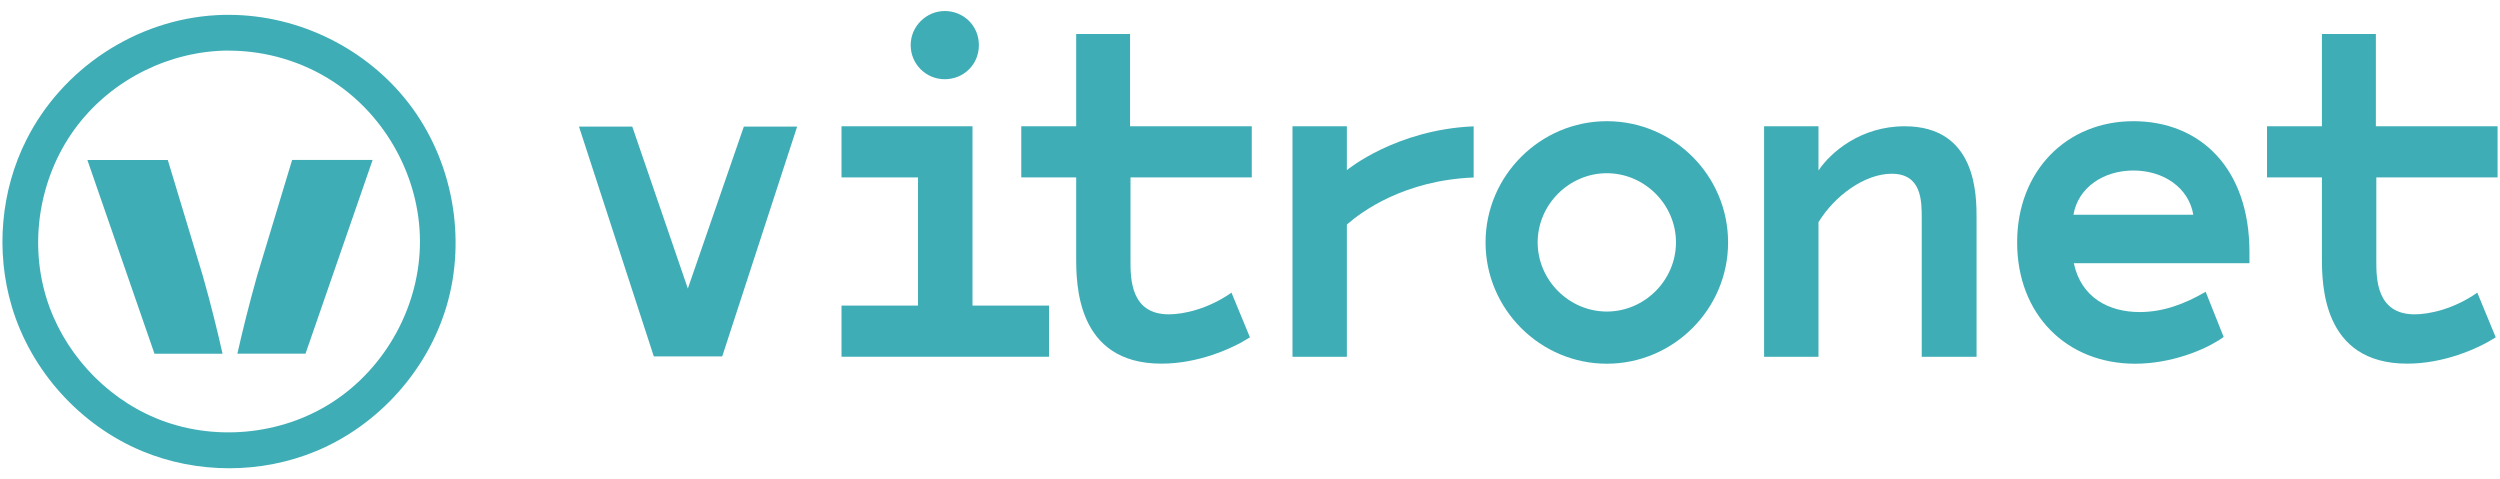 <svg id="Ebene_1" data-name="Ebene 1" xmlns="http://www.w3.org/2000/svg" xmlns:xlink="http://www.w3.org/1999/xlink" viewBox="0 0 340.16 65.2">
  <defs>
    <clipPath id="clippath">
      <rect width="340.16" height="65.2" style="fill: none; stroke-width: 0px;"/>
    </clipPath>
  </defs>
  <polygon points="101.21 17.23 93.59 39.26 86.03 17.23 78.78 17.23 88.96 48.49 98.27 48.49 108.46 17.23 101.21 17.23 101.21 17.23" style="fill: #3eadb6; stroke-width: 0px;"/>
  <path d="M128.55,10.78c2.51,0,4.64-1.95,4.64-4.64s-2.13-4.64-4.64-4.64-4.64,2.07-4.64,4.64,2.07,4.64,4.64,4.64h0Z" style="fill: #3eadb6; stroke-width: 0px;"/>
  <path d="M153.77,4.63h-7.34v12.55h-7.47v6.96h7.47v10.85c0,3.58,0,14.49,11.6,14.49,4.89,0,9.47-1.94,12.04-3.58l-2.51-6.08c-3.14,2.2-6.46,2.95-8.53,2.95-5.21,0-5.21-4.89-5.21-7.28v-11.35h16.5v-6.96h-16.56V4.63h0Z" style="fill: #3eadb6; stroke-width: 0px;"/>
  <path d="M183.26,17.18h-7.4v31.37h7.4v-18c2.01-1.76,7.78-6.02,17.25-6.4v-6.96c-10.54.44-17.19,5.9-17.25,5.96v-5.96h0Z" style="fill: #3eadb6; stroke-width: 0px;"/>
  <polygon points="132.32 17.18 114.5 17.18 114.5 24.14 124.91 24.14 124.91 41.58 114.5 41.58 114.5 48.54 142.73 48.54 142.73 41.58 132.32 41.58 132.32 17.18 132.32 17.18" style="fill: #3eadb6; stroke-width: 0px;"/>
  <path d="M290.27,16.49c-9.03,0-15.81,6.71-15.81,16.5s6.71,16.5,16.06,16.5c4.7,0,9.41-1.76,12.04-3.64l-2.45-6.15c-2.89,1.69-5.83,2.76-8.97,2.76-4.2,0-7.97-1.95-8.97-6.65h23.9v-1.51c0-11.42-6.71-17.81-15.81-17.81h0ZM282.12,29.22c.63-3.7,4.08-6.02,8.16-6.02s7.53,2.32,8.15,6.02h-16.31Z" style="fill: #3eadb6; stroke-width: 0px;"/>
  <path d="M339.83,24.14v-6.96h-16.56V4.63h-7.34v12.55h-7.47v6.96h7.47v10.85c0,3.58,0,14.49,11.6,14.49,4.89,0,9.47-1.94,12.05-3.58l-2.51-6.08c-3.14,2.2-6.46,2.95-8.53,2.95-5.21,0-5.21-4.89-5.21-7.28v-11.35h16.5Z" style="fill: #3eadb6; stroke-width: 0px;"/>
  <path d="M218.63,16.49c-9.03,0-16.5,7.4-16.5,16.5s7.46,16.5,16.5,16.5,16.5-7.4,16.5-16.5-7.4-16.5-16.5-16.5h0ZM218.63,42.39c-5.14,0-9.41-4.27-9.41-9.41s4.27-9.41,9.41-9.41,9.41,4.26,9.41,9.41-4.27,9.41-9.41,9.41h0Z" style="fill: #3eadb6; stroke-width: 0px;"/>
  <g style="clip-path: url(#clippath);">
    <path d="M259.16,17.18c-6.02,0-10.1,3.58-11.73,6.02v-6.02h-7.4v31.37h7.4v-18.32c2.19-3.58,6.27-6.59,9.97-6.59,4.08,0,4.08,3.7,4.08,6.09v18.82h7.46v-18.82c0-3.2,0-12.55-9.79-12.55h0Z" style="fill: #3eadb6; stroke-width: 0px;"/>
    <path d="M31.27,2.02c9.41.05,18.58,4.56,24.34,12.03,5.93,7.68,7.93,18.24,5.14,27.64-2.6,8.72-9.27,16.17-17.74,19.69-7.47,3.11-16.19,3.11-23.67,0-8.43-3.51-15.13-10.91-17.74-19.69C-.62,34.23.09,25.95,3.61,18.99,8.45,9.39,18.43,2.66,29.49,2.06c.59-.03,1.19-.05,1.78-.04h0ZM31.08,6.88c-7.92.04-15.65,3.84-20.51,10.14-4.99,6.47-6.69,15.34-4.33,23.28,2.2,7.38,7.85,13.63,14.95,16.59,7.71,3.21,16.97,2.4,24.03-2.16,7.29-4.71,11.98-13.19,11.92-22.02-.05-8.51-4.57-16.88-11.79-21.6-4.14-2.71-9.05-4.18-14.03-4.22-.08,0-.17,0-.25,0h0ZM30.29,48.13h-9.27l-9.13-26.36h10.94l4.77,15.78c1.12,3.94,2.02,7.64,2.68,10.58h0ZM50.7,21.76l-9.13,26.36h-9.27c.66-2.94,1.57-6.65,2.68-10.58l4.77-15.78h10.94Z" style="fill: #3eadb6; stroke-width: 0px;"/>
  </g>
</svg>